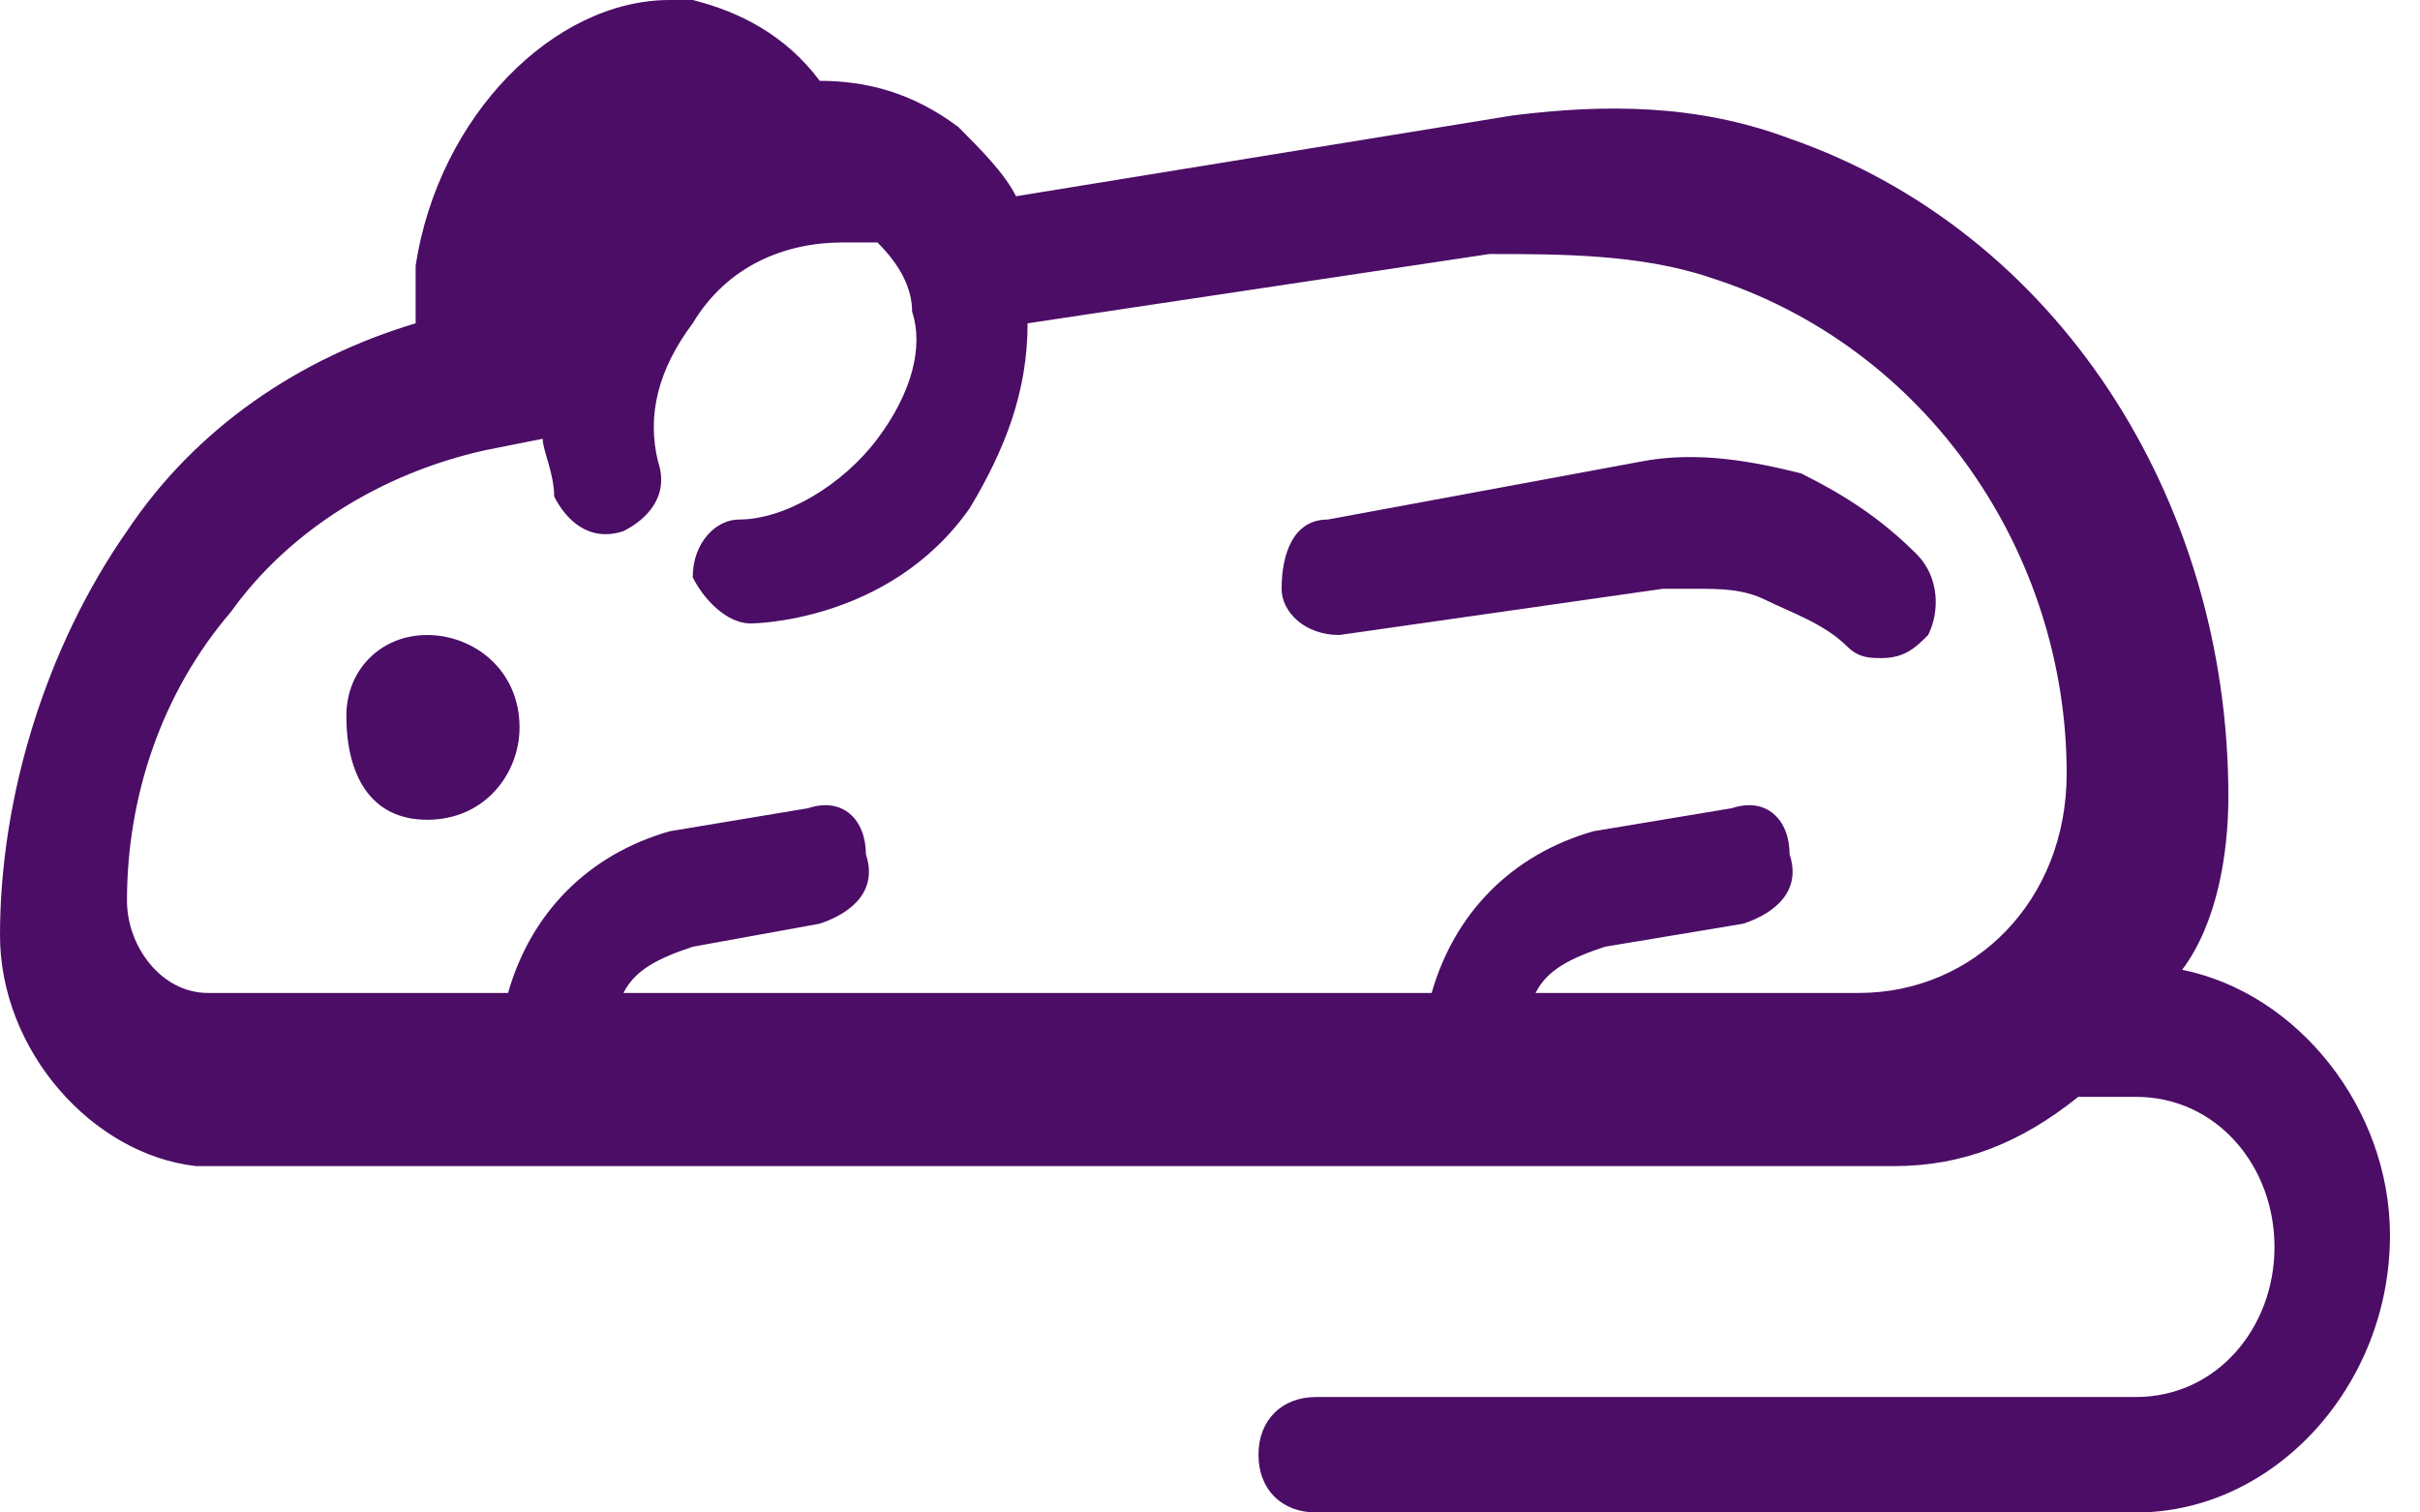 <?xml version="1.0" encoding="UTF-8"?>
<svg width="32px" height="20px" viewBox="0 0 32 20" version="1.1" xmlns="http://www.w3.org/2000/svg" xmlns:xlink="http://www.w3.org/1999/xlink">
    <title>编组</title>
    <g id="页面-1" stroke="none" stroke-width="1" fill="none" fill-rule="evenodd">
        <g id="10" transform="translate(-1442, -872)" fill="#4B0D66" fill-rule="nonzero">
            <g id="服务流程" transform="translate(607, 715)">
                <g id="编组-4" transform="translate(0, 40)">
                    <g id="编组" transform="translate(835, 117)">
                        <path d="M5.496,4.275 L5.496,3.511 C5.802,1.527 7.328,0 8.855,0 L9.16,0 C9.771,0.153 10.382,0.458 10.84,1.069 C11.45,1.069 12.061,1.221 12.672,1.679 C12.977,1.985 13.282,2.29 13.435,2.595 L20,1.527 C21.221,1.374 22.443,1.374 23.664,1.832 C27.176,3.053 29.466,6.565 29.466,10.534 C29.466,11.298 29.313,12.214 28.855,12.824 C30.382,13.13 31.603,14.656 31.603,16.336 C31.603,18.321 30.076,20 28.244,20 L17.405,20 C16.947,20 16.641,19.695 16.641,19.237 C16.641,18.779 16.947,18.473 17.405,18.473 L28.244,18.473 C29.313,18.473 30.076,17.557 30.076,16.489 C30.076,15.42 29.313,14.504 28.244,14.504 L27.481,14.504 C26.718,15.115 25.954,15.42 25.038,15.42 L2.595,15.42 C1.221,15.267 0,13.893 0,12.366 C0,10.534 0.611,8.55 1.679,7.023 C2.595,5.649 3.969,4.733 5.496,4.275 Z M9.16,4.275 C8.702,4.885 8.55,5.496 8.702,6.107 C8.855,6.565 8.55,6.87 8.244,7.023 C7.786,7.176 7.481,6.87 7.328,6.565 C7.328,6.26 7.176,5.954 7.176,5.802 L6.412,5.954 C5.038,6.26 3.817,7.023 3.053,8.092 C2.137,9.16 1.679,10.534 1.679,11.908 C1.679,12.519 2.137,13.13 2.748,13.13 L6.718,13.13 C7.023,12.061 7.786,11.298 8.855,10.992 L10.687,10.687 C11.145,10.534 11.45,10.84 11.45,11.298 C11.603,11.756 11.298,12.061 10.84,12.214 L9.16,12.519 C8.702,12.672 8.397,12.824 8.244,13.13 L18.931,13.13 C19.237,12.061 20,11.298 21.069,10.992 L22.901,10.687 C23.359,10.534 23.664,10.84 23.664,11.298 C23.817,11.756 23.511,12.061 23.053,12.214 L21.221,12.519 C20.763,12.672 20.458,12.824 20.305,13.13 L24.58,13.13 C26.107,13.13 27.328,11.908 27.328,10.229 C27.328,7.328 25.496,4.58 22.595,3.664 C21.679,3.359 20.611,3.359 19.695,3.359 L13.588,4.275 C13.588,5.191 13.282,5.954 12.824,6.718 C11.756,8.244 9.924,8.244 9.924,8.244 C9.618,8.244 9.313,7.939 9.16,7.634 C9.16,7.176 9.466,6.87 9.771,6.87 C10.382,6.87 11.145,6.412 11.603,5.802 C12.061,5.191 12.214,4.58 12.061,4.122 C12.061,3.817 11.908,3.511 11.603,3.206 L11.145,3.206 C10.382,3.206 9.618,3.511 9.16,4.275 Z" id="形状"></path>
                        <path d="M9.313,1.832 L9.466,1.832 C9.008,2.137 8.55,2.595 8.244,3.053 C8.092,3.359 7.939,3.511 7.786,3.817 L7.176,3.969 L7.176,3.817 C7.481,2.595 8.397,1.679 9.313,1.832" id="路径"></path>
                        <path d="M25.344,7.328 C25.649,7.634 25.649,8.092 25.496,8.397 C25.344,8.55 25.191,8.702 24.885,8.702 C24.733,8.702 24.58,8.702 24.427,8.55 C24.122,8.244 23.664,8.092 23.359,7.939 C23.053,7.786 22.748,7.786 22.443,7.786 L21.985,7.786 L17.71,8.397 C17.252,8.397 16.947,8.092 16.947,7.786 C16.947,7.328 17.099,6.87 17.557,6.87 L21.679,6.107 C22.443,5.954 23.206,6.107 23.817,6.26 C24.427,6.565 24.885,6.87 25.344,7.328" id="路径"></path>
                        <path d="M5.649,8.397 C6.26,8.397 6.87,8.855 6.87,9.618 C6.87,10.229 6.412,10.84 5.649,10.84 C4.885,10.84 4.58,10.229 4.58,9.466 C4.58,8.855 5.038,8.397 5.649,8.397" id="路径"></path>
                    </g>
                </g>
            </g>
        </g>
    </g>
</svg>